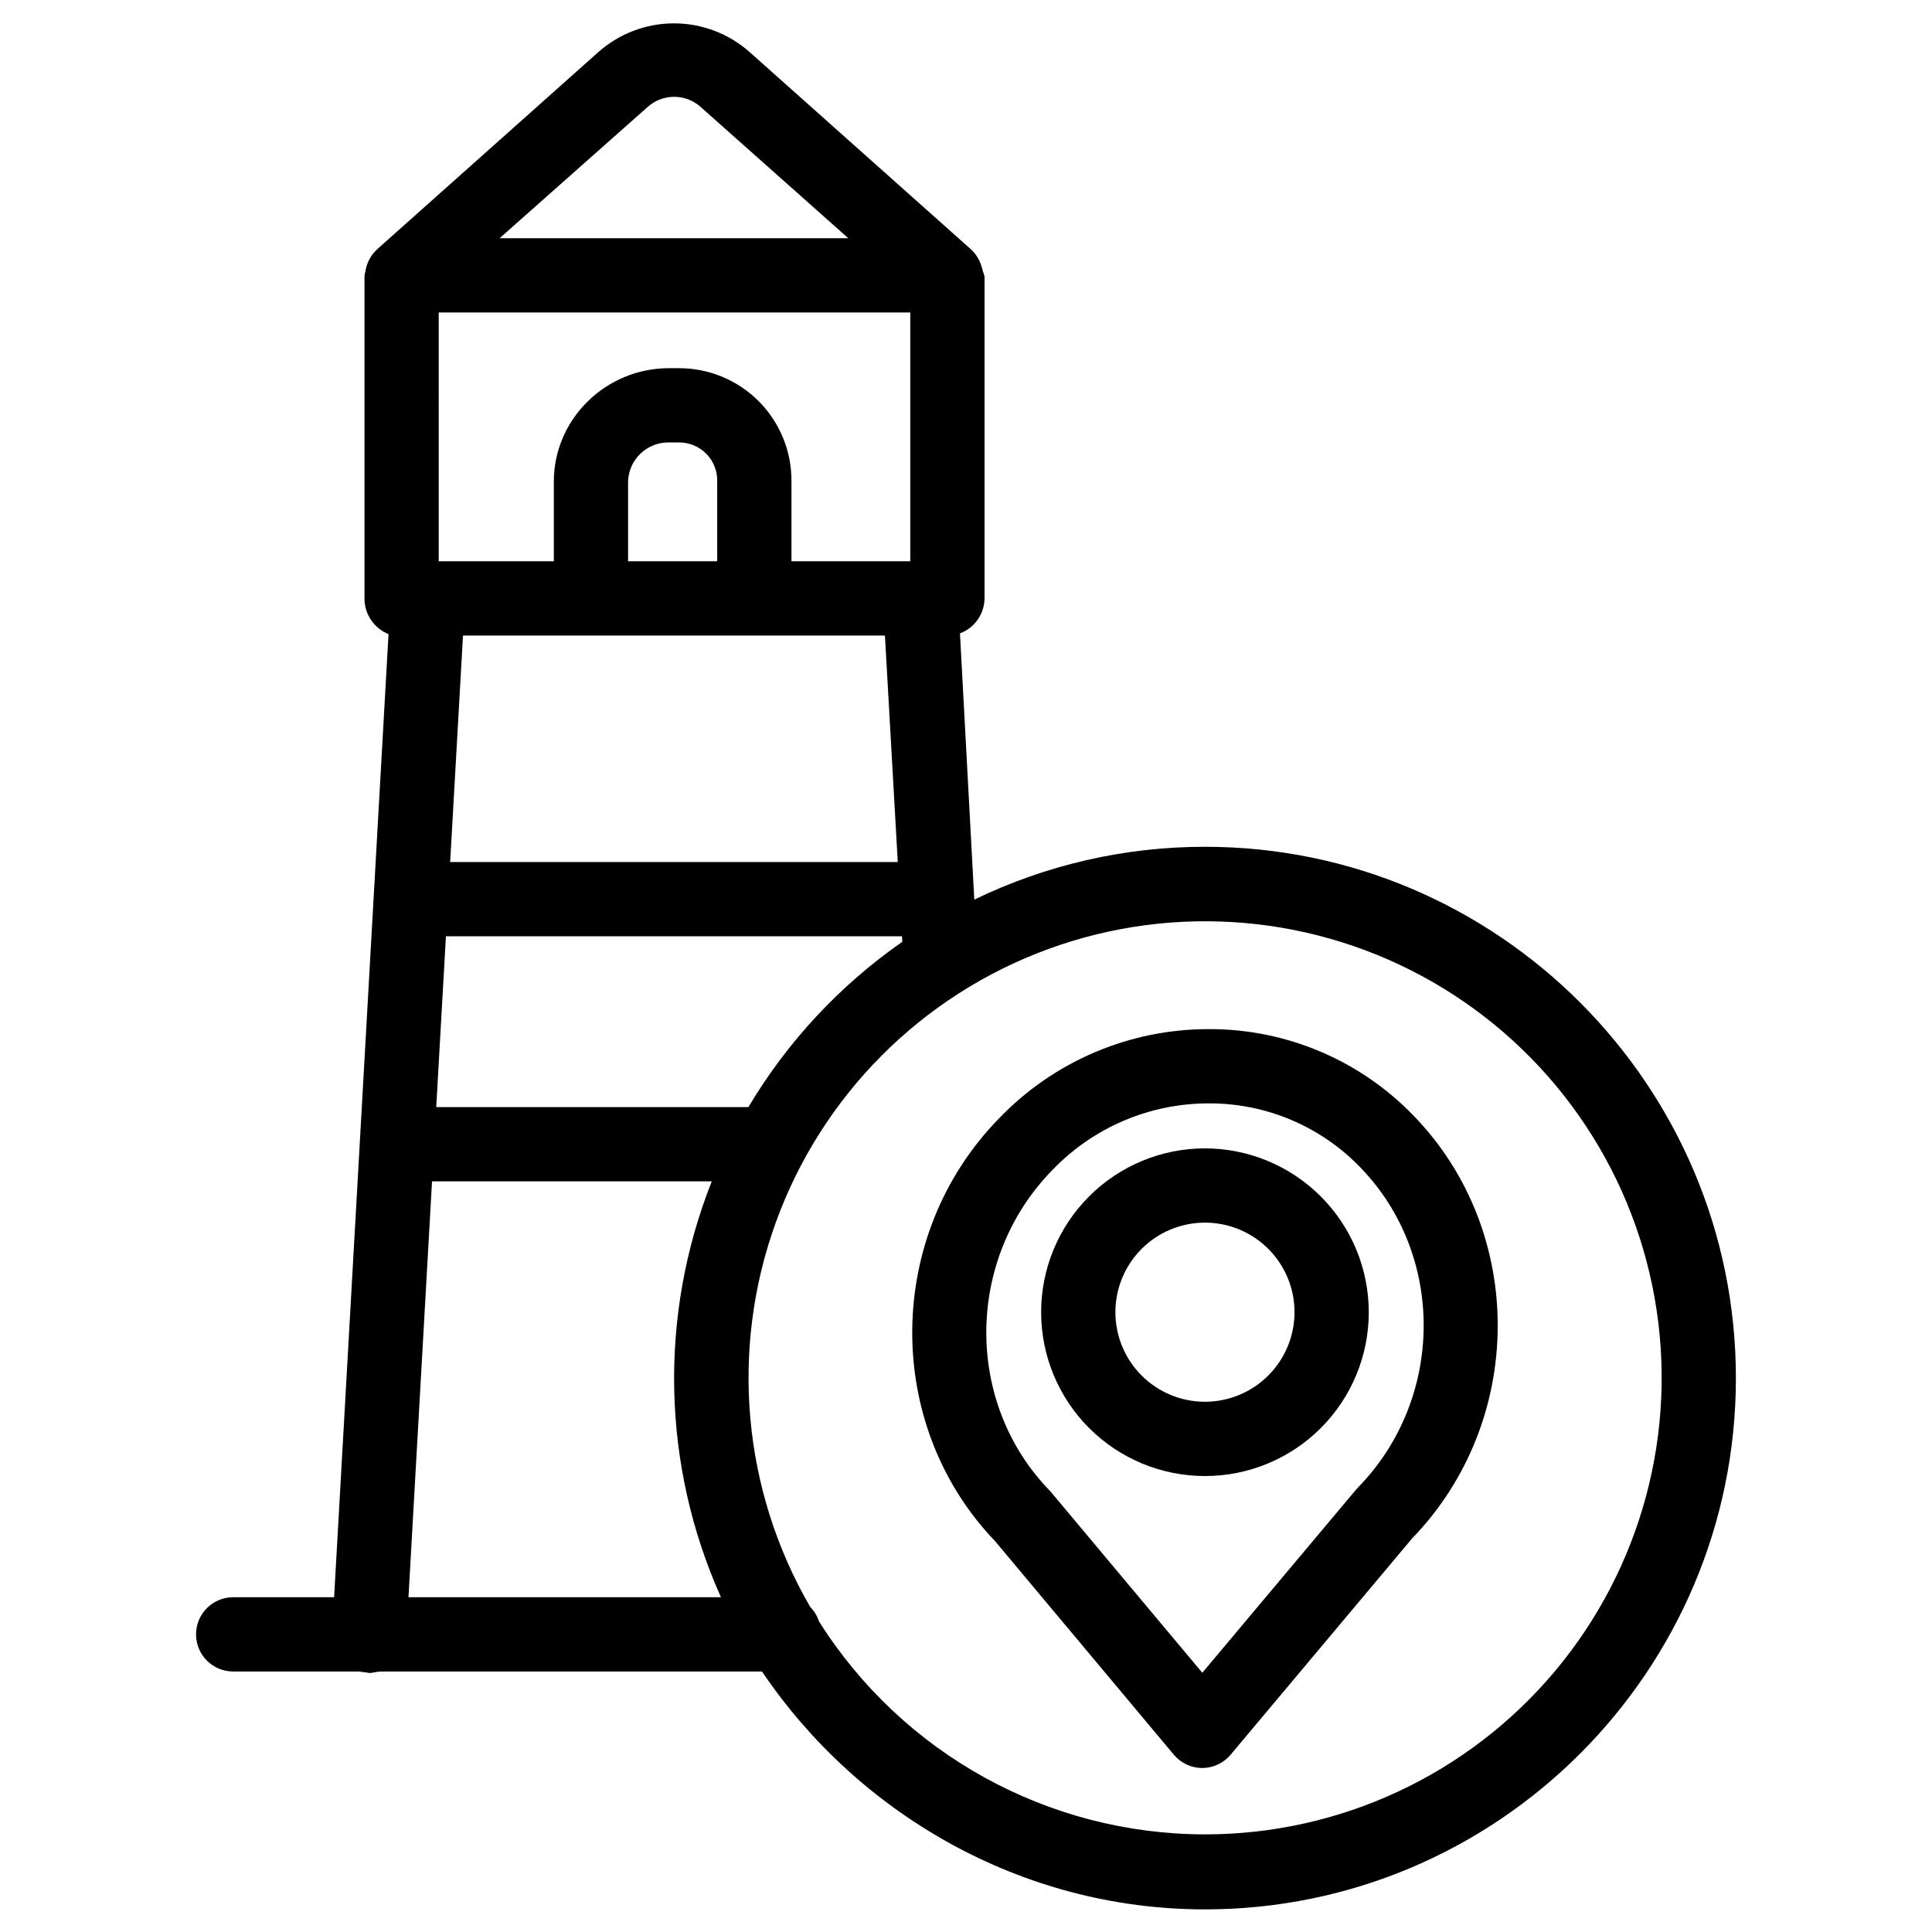 <?xml version="1.0" encoding="UTF-8"?>
<!-- Uploaded to: SVG Repo, www.svgrepo.com, Generator: SVG Repo Mixer Tools -->
<svg fill="#000000" width="800px" height="800px" version="1.1" viewBox="144 144 512 512" xmlns="http://www.w3.org/2000/svg">
 <g>
  <path d="m463.34 368.41c-21.176-0.023-42.082 4.762-61.141 13.996l-3.797-70.555h0.004c3.84-1.438 6.418-5.07 6.508-9.172v-85.355c-0.07-0.348-0.16-0.695-0.266-1.031-0.008-0.055-0.125-0.105-0.129-0.156-0.035-0.289-0.133-0.574-0.191-0.855-0.012-0.059-0.059-0.113-0.07-0.176-0.062-0.273-0.148-0.543-0.23-0.805-0.023-0.07-0.059-0.141-0.086-0.211-0.086-0.246-0.18-0.492-0.281-0.723-0.039-0.09-0.086-0.172-0.125-0.262-0.098-0.211-0.207-0.422-0.32-0.621-0.059-0.098-0.121-0.195-0.184-0.301-0.109-0.18-0.223-0.355-0.344-0.527-0.074-0.109-0.156-0.215-0.238-0.32-0.121-0.156-0.242-0.309-0.371-0.457-0.09-0.105-0.184-0.207-0.281-0.309-0.137-0.145-0.277-0.281-0.418-0.414-0.059-0.055-0.113-0.117-0.172-0.172l-58.496-52.133c-5.535-4.934-12.688-7.66-20.102-7.66-7.41 0-14.562 2.727-20.098 7.66l-58.48 52.129c-0.062 0.055-0.113 0.113-0.172 0.172-0.145 0.137-0.285 0.273-0.418 0.414-0.098 0.098-0.191 0.203-0.281 0.309-0.129 0.148-0.254 0.301-0.375 0.457-0.082 0.105-0.16 0.211-0.238 0.32-0.121 0.172-0.234 0.348-0.344 0.527-0.062 0.098-0.125 0.195-0.184 0.301-0.113 0.195-0.219 0.41-0.32 0.621-0.043 0.086-0.086 0.172-0.125 0.262-0.098 0.234-0.195 0.477-0.281 0.723-0.023 0.07-0.055 0.141-0.078 0.211-0.086 0.266-0.156 0.535-0.219 0.809-0.016 0.059-0.031 0.113-0.043 0.172-0.059 0.281-0.102 0.57-0.141 0.859-0.008 0.051-0.09 0.102-0.098 0.156h0.004c-0.062 0.34-0.105 0.684-0.129 1.031v85.355c0.023 4.129 2.543 7.828 6.371 9.371l-14.418 255.23h-26.75c-5.434 0-9.84 4.406-9.84 9.84 0 5.438 4.406 9.844 9.84 9.844h32.992c0.789 0 1.609 0.223 2.469 0.273 0.191 0.012 0.379 0.117 0.566 0.117 1.055 0 2.074-0.387 3.031-0.387l101.09-0.004c25.207 37.391 68.414 63.043 117.39 63.043 77.578 0 140.7-63.215 140.7-140.8 0-77.578-63.109-140.8-140.69-140.8zm-121 68.98h-82.734l2.57-45.266h120.86l0.082 1.465c-16.555 11.531-30.461 26.465-40.781 43.801zm42.891-210.58v65.93h-31.488v-21.09c0.082-7.949-3.016-15.602-8.609-21.254-5.594-5.648-13.215-8.828-21.168-8.824h-2.715c-16.656 0-30.484 13.422-30.484 30.078v21.09h-30.305c-0.016 0-0.195 0.09-0.195 0.086l-0.004-66.016zm-74.785 65.93v-21.09c0.148-5.84 4.965-10.473 10.805-10.398h2.715c2.734-0.008 5.356 1.094 7.258 3.055 1.906 1.961 2.93 4.613 2.84 7.344v21.09zm68.07 19.68 3.402 60.023h-118.62l3.402-60.023zm-62.914-140.05c3.973-3.582 9.996-3.621 14.012-0.086l39.203 34.852h-92.418zm-63.352 394.91 6.242-110.21h74.133c-14.105 35.559-13.227 75.309 2.434 110.21zm211.09 62.844c-41.535-0.02-80.164-21.336-102.32-56.473-0.469-1.43-1.262-2.731-2.312-3.805-17.953-30.949-21.289-68.262-9.109-101.9 12.184-33.645 38.629-60.172 72.234-72.453 33.609-12.281 70.926-9.059 101.93 8.805 31.004 17.859 52.512 48.527 58.746 83.762 6.231 35.23-3.449 71.418-26.445 98.832-22.992 27.414-56.941 43.242-92.723 43.234z"/>
  <path d="m464.34 416.73h-0.016c-20.984-0.027-41.066 8.523-55.586 23.672-30.266 30.957-30.688 81.117-1.008 112.05l47.336 56.551c1.867 2.238 4.629 3.535 7.539 3.543h0.008c2.914-0.02 5.672-1.32 7.535-3.559l48.043-57.254c30.09-31.066 30.336-81.18 0.484-112-14.207-14.77-33.84-23.082-54.336-23.004zm39.512 121.5c-0.176 0.18-0.34 0.363-0.5 0.555l-40.73 48.516-40.023-47.797c-0.152-0.184-0.312-0.359-0.477-0.527-22.59-23.324-22.285-61.32 0.719-84.848 10.828-11.328 25.816-17.73 41.484-17.723h0.012c15.164-0.066 29.691 6.082 40.203 17.008 22.598 23.324 22.285 61.32-0.688 84.816z"/>
  <path d="m463.33 448.33c-11.516 0-22.559 4.574-30.699 12.715-8.145 8.145-12.719 19.188-12.719 30.703s4.574 22.559 12.715 30.699c8.145 8.145 19.188 12.719 30.703 12.719 11.512 0 22.559-4.574 30.699-12.719 8.141-8.141 12.715-19.184 12.715-30.699-0.012-11.512-4.59-22.547-12.73-30.688-8.137-8.137-19.172-12.715-30.684-12.73zm0 67.152c-6.297 0-12.332-2.5-16.785-6.949-4.453-4.453-6.953-10.492-6.953-16.785 0-6.297 2.5-12.336 6.953-16.785 4.449-4.453 10.488-6.953 16.785-6.953 6.293 0 12.332 2.5 16.785 6.953 4.449 4.453 6.949 10.488 6.949 16.785-0.008 6.293-2.508 12.324-6.957 16.777-4.453 4.449-10.484 6.949-16.777 6.957z"/>
 </g>
</svg>